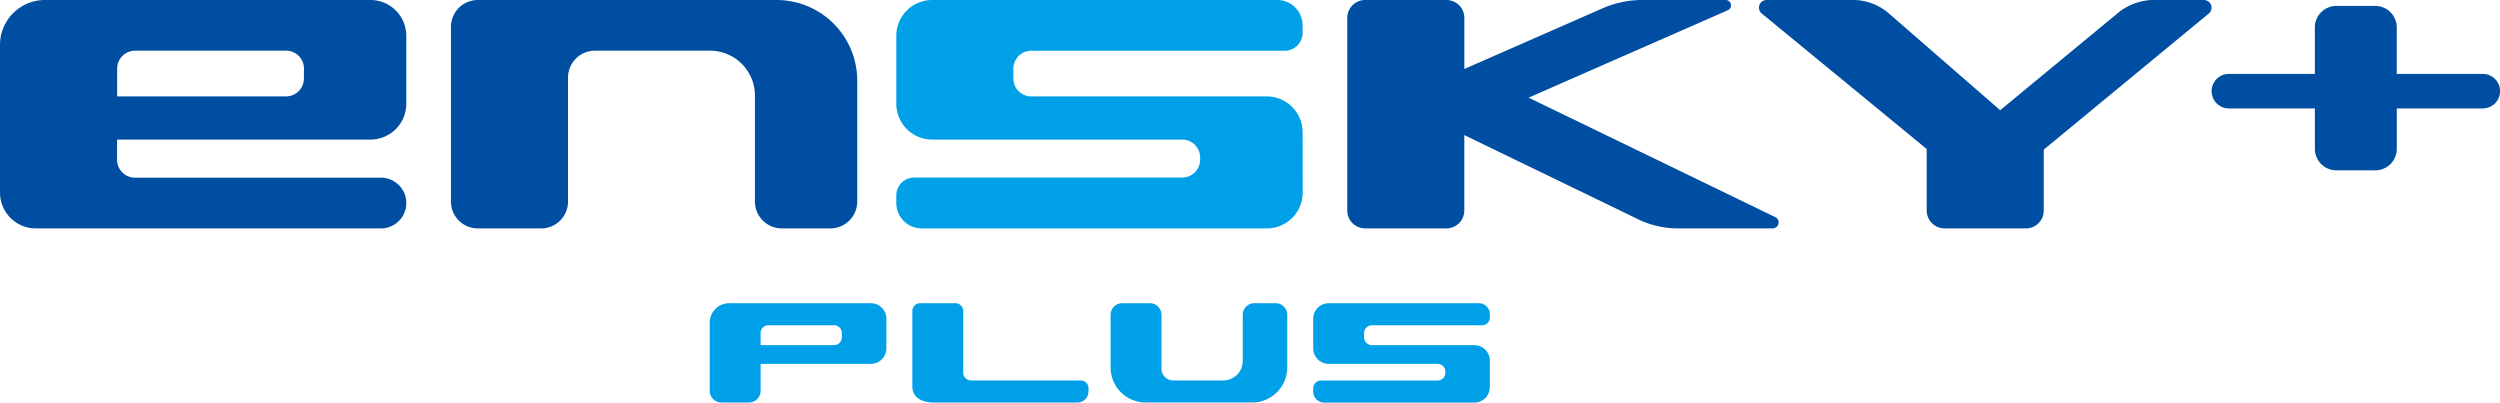 <svg id="レイヤー_2" data-name="レイヤー 2" xmlns="http://www.w3.org/2000/svg" width="116.977" height="18.834" viewBox="0 0 116.977 18.834">
  <g id="ロゴ" transform="translate(0 0)">
    <path id="パス_1" data-name="パス 1" d="M86.983,29.694a.547.547,0,0,1,.547-.547h1.288a.547.547,0,0,1,.547.547v2.521a.547.547,0,0,0,.547.547h2.343a.911.911,0,0,0,.911-.911V29.693a.547.547,0,0,1,.547-.547h.99a.547.547,0,0,1,.547.547v2.46a1.641,1.641,0,0,1-1.64,1.64H88.624a1.641,1.641,0,0,1-1.64-1.64Zm17.748,2.143a.729.729,0,0,0-.729-.728H99.211a.365.365,0,0,1-.365-.365v-.2a.365.365,0,0,1,.365-.365h5.156a.364.364,0,0,0,.364-.364v-.152a.516.516,0,0,0-.516-.516H97.194a.729.729,0,0,0-.729.729v1.382a.729.729,0,0,0,.729.729h5.089a.365.365,0,0,1,.365.365V32.4a.365.365,0,0,1-.365.365H96.83a.365.365,0,0,0-.365.365v.152a.516.516,0,0,0,.516.516H104a.729.729,0,0,0,.729-.729ZM76.493,29.876v1.382a.729.729,0,0,1-.729.729H70.608v1.26a.547.547,0,0,1-.547.547H68.773a.547.547,0,0,1-.547-.547v-3.19a.911.911,0,0,1,.911-.91h6.626A.729.729,0,0,1,76.493,29.876Zm-2.083.668a.365.365,0,0,0-.365-.365H70.973a.365.365,0,0,0-.365.365v.564h3.436a.365.365,0,0,0,.365-.365Zm11.542,2.582a.365.365,0,0,0-.365-.365H80.454a.365.365,0,0,1-.365-.365V29.511a.366.366,0,0,0-.365-.365H78.073a.366.366,0,0,0-.365.365v3.554c0,.4.327.729,1,.729h6.724a.516.516,0,0,0,.516-.516Z" transform="translate(-35.018 -14.96)" fill="#00a0e9"/>
    <path id="パス_2" data-name="パス 2" d="M189.908,0H187.46a2.718,2.718,0,0,0-1.485.534l-5.6,4.622L175.077.55A2.609,2.609,0,0,0,173.605,0h-4.159a.358.358,0,0,0-.251.612l7.743,6.36V9.849a.839.839,0,0,0,.839.839h3.8a.839.839,0,0,0,.839-.838V7L190.162.612A.359.359,0,0,0,189.908,0Z" transform="translate(-86.786 0)" fill="#004ea2"/>
    <path id="パス_3" data-name="パス 3" d="M149.546,10.163,137.995,4.569l9.344-4.1A.25.25,0,0,0,147.22,0h-4.038a4.78,4.78,0,0,0-1.606.337l-6.586,2.889V.839A.838.838,0,0,0,134.15,0h-3.8a.838.838,0,0,0-.839.839V9.849a.838.838,0,0,0,.838.838h3.8a.839.839,0,0,0,.839-.839V6.321l8.261,4a4.359,4.359,0,0,0,1.593.365h4.574a.278.278,0,0,0,.13-.524Z" transform="translate(-66.472 0)" fill="#004ea2"/>
    <path id="パス_4" data-name="パス 4" d="M105.173,6.187A1.677,1.677,0,0,0,103.5,4.512H92.478a.839.839,0,0,1-.839-.838v-.46a.839.839,0,0,1,.838-.839h11.859a.838.838,0,0,0,.836-.837v-.35A1.187,1.187,0,0,0,103.986,0H87.839a1.677,1.677,0,0,0-1.677,1.677V4.854a1.677,1.677,0,0,0,1.677,1.677h11.7a.839.839,0,0,1,.839.838v.1a.839.839,0,0,1-.838.839H87a.838.838,0,0,0-.838.838V9.5a1.187,1.187,0,0,0,1.187,1.187H103.5a1.677,1.677,0,0,0,1.677-1.677Z" transform="translate(-44.223 0)" fill="#00a0e9"/>
    <path id="パス_5" data-name="パス 5" d="M58.588,0H44.607a1.258,1.258,0,0,0-1.258,1.257V9.43a1.258,1.258,0,0,0,1.258,1.258h2.962A1.258,1.258,0,0,0,48.827,9.43v-5.8a1.258,1.258,0,0,1,1.258-1.258h5.388a2.1,2.1,0,0,1,2.1,2.1V9.43a1.258,1.258,0,0,0,1.258,1.257H61.1A1.258,1.258,0,0,0,62.36,9.43V3.773A3.773,3.773,0,0,0,58.588,0Z" transform="translate(-22.249 0)" fill="#004ea2"/>
    <path id="パス_6" data-name="パス 6" d="M17.335,0H2.1A2.1,2.1,0,0,0,0,2.093V9.012a1.677,1.677,0,0,0,1.677,1.676H17.824a1.187,1.187,0,0,0,0-2.375H6.316a.839.839,0,0,1-.839-.839V6.531H17.334a1.677,1.677,0,0,0,1.677-1.677V1.677A1.677,1.677,0,0,0,17.335,0ZM14.22,3.673a.839.839,0,0,1-.838.838h-7.9v-1.3a.839.839,0,0,1,.839-.839h7.065a.839.839,0,0,1,.838.838Z" transform="translate(0 0)" fill="#004ea2"/>
    <path id="パス_7" data-name="パス 7" d="M225.285,3.75h-4.022V1.576A1.006,1.006,0,0,0,220.257.569h-1.821a1.006,1.006,0,0,0-1.006,1.006V3.75h-4.022a.808.808,0,1,0,0,1.616h4.024v1.89a1.006,1.006,0,0,0,1.006,1.006h1.821a1.006,1.006,0,0,0,1.006-1.006V5.366h4.024a.808.808,0,1,0,0-1.616Z" transform="translate(-109.117 -0.292)" fill="#004ea2"/>
  </g>
</svg>
